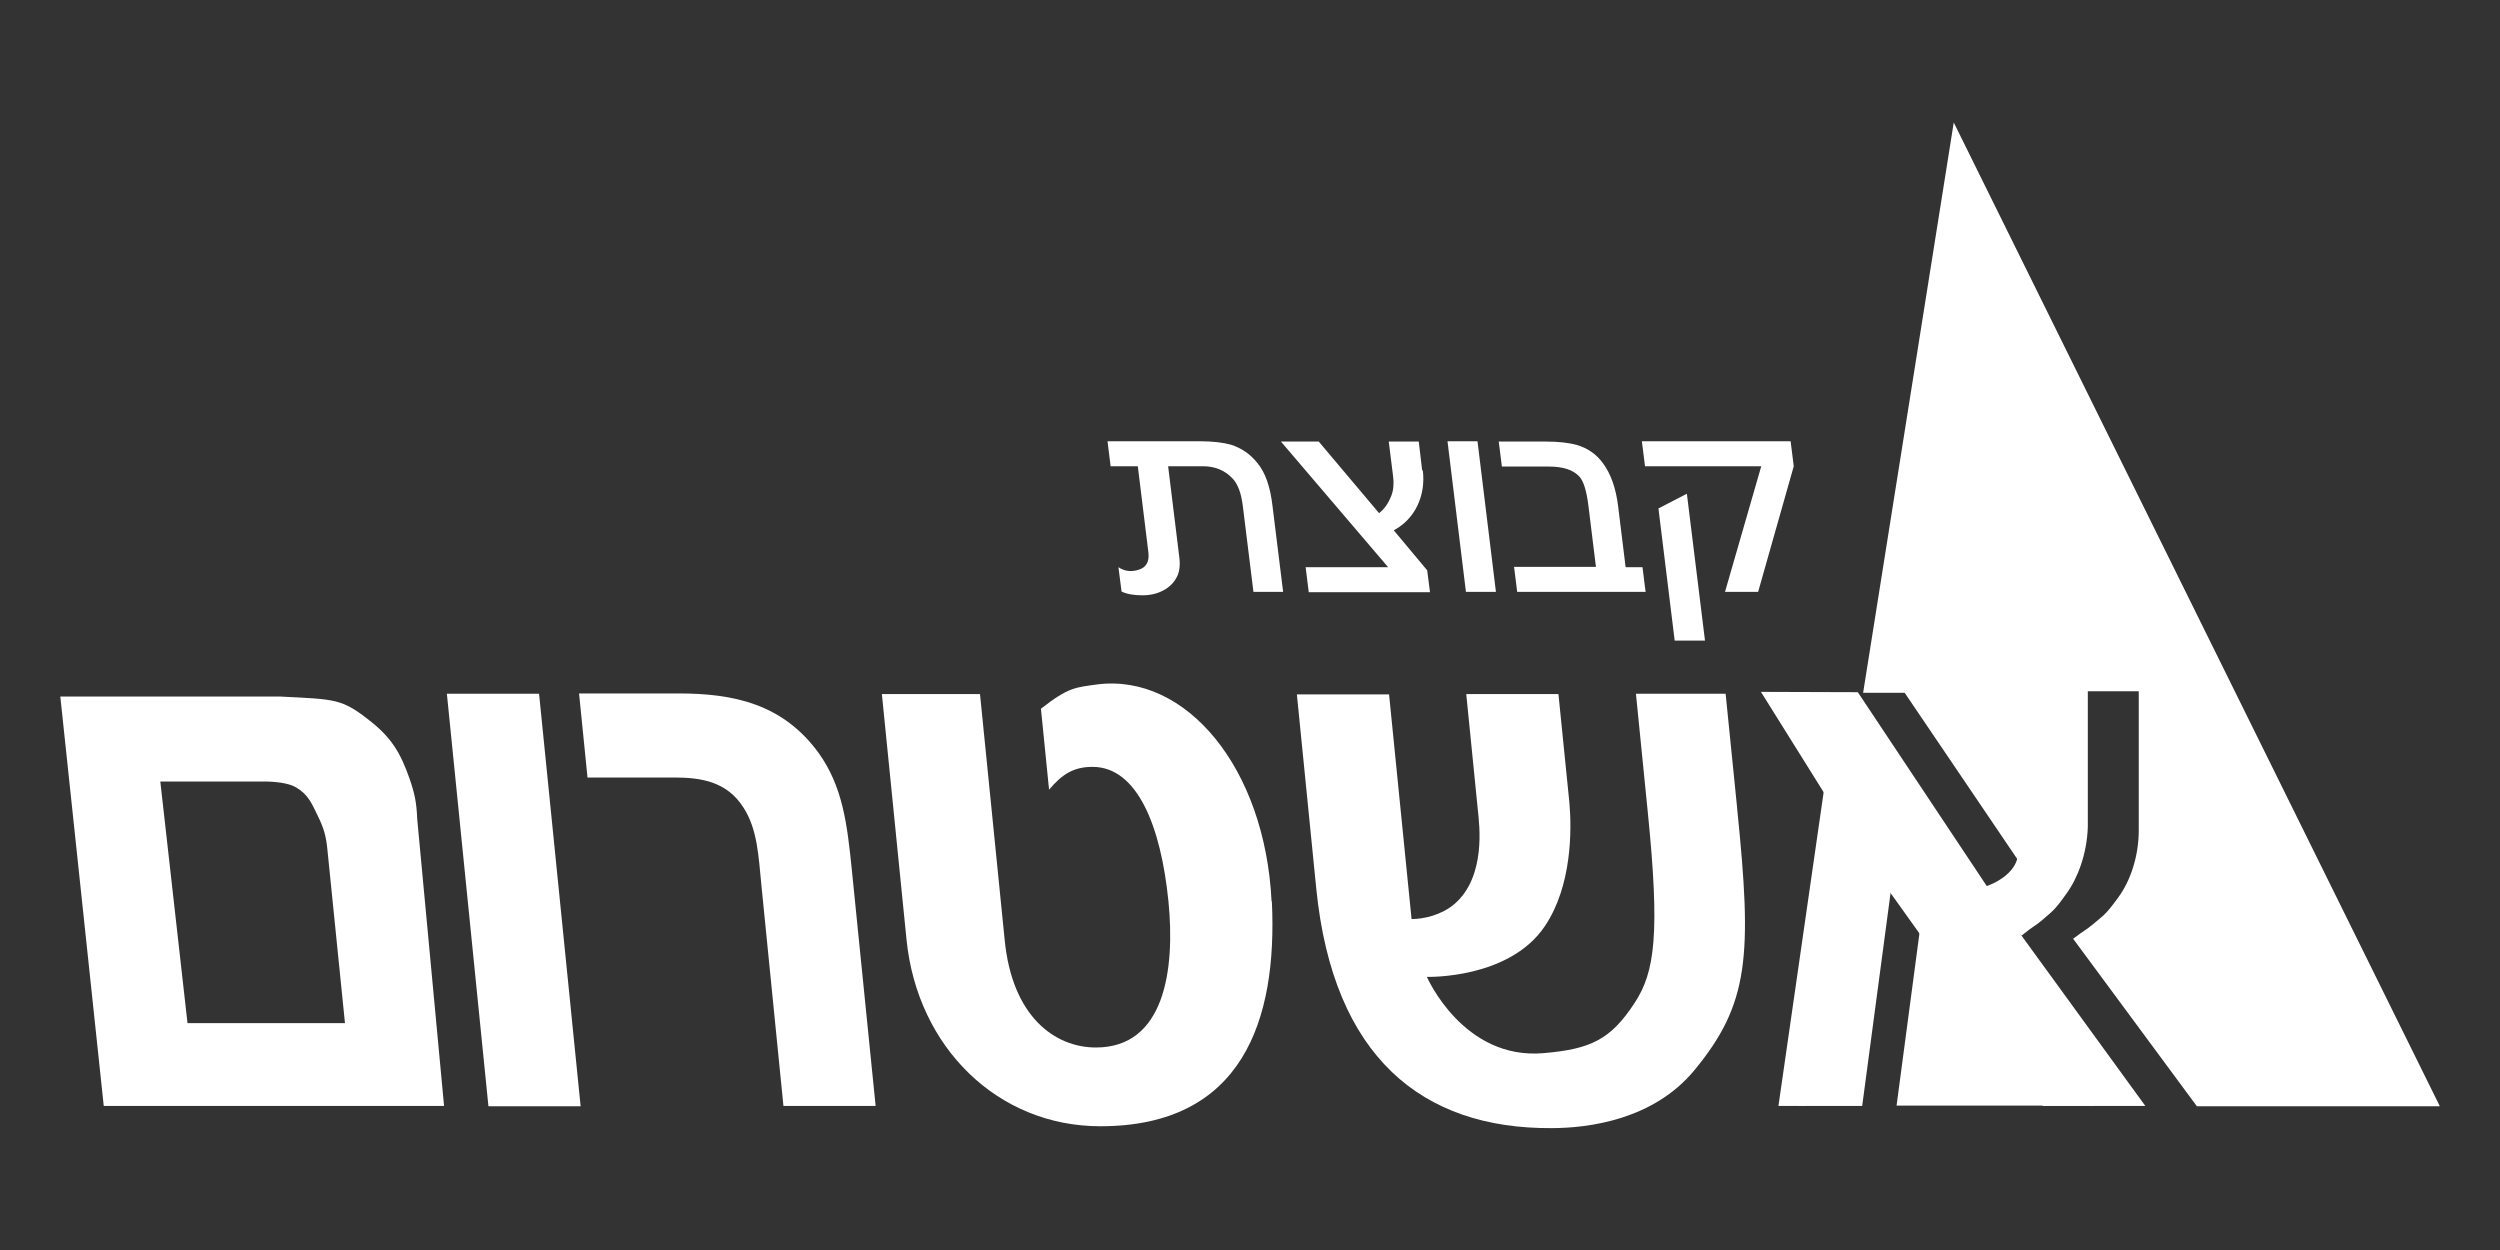 <?xml version="1.0" encoding="UTF-8"?>
<svg id="Layer_1" data-name="Layer 1" xmlns="http://www.w3.org/2000/svg" viewBox="0 0 80 40">
  <rect x="0" y="0" width="80" height="40" fill="#333333" stroke="none"/>
  <defs>
    <style>
      .cls-1 {
        fill: #fff;
        stroke-width: 0px;
      }
    </style>
  </defs>
  <path class="cls-1" d="m54.55,20.5h-.96l-.52-4.23.91-.47.58,4.7Zm2.85-5.58l-1.14,4.02h-1.06l1.16-4.02h-3.72l-.1-.8h4.76l.1.8Zm-4.72,4.02h-4.13l-.1-.8h2.62l-.24-1.95c-.06-.49-.16-.81-.3-.95-.2-.21-.52-.31-.97-.31h-1.5l-.1-.8h1.5c.42,0,.76.04,1,.11.35.1.63.3.84.59.25.34.41.8.48,1.37l.24,1.95h.54l.1.8Zm-4.81,0h-.96l-.59-4.82h.96l.59,4.82Zm-2.34-3.89c.1.81-.25,1.56-.93,1.92l1.07,1.28.09.7h-3.88l-.1-.8h2.64l-3.43-4.02h1.21l1.93,2.29c.16-.12.29-.3.39-.55.07-.18.09-.39.06-.62l-.14-1.12h.96l.11.93Zm-4.46,3.89h-.96l-.34-2.75c-.05-.41-.16-.71-.34-.89-.24-.25-.55-.38-.93-.38h-1.12l.36,2.93c.03.25,0,.46-.08.61-.12.26-.48.59-1.1.59-.28,0-.5-.04-.67-.12l-.1-.78c.19.13.41.16.65.08.24-.07.34-.26.31-.54l-.34-2.77h-.87l-.1-.8h2.95c.41,0,.75.04,1,.11.34.11.62.3.85.59.25.3.41.76.48,1.37l.34,2.75Z"/>
  <path class="cls-1" d="m78.07,35.39L62.52,3.92l-2.9,18.25h1.33s4.26,6.29,4.26,6.29c.39-.15,1.05-.54.94-1.22.09,0-.16-3.41-.07-5.12h2.36v4.45c0,.87-.29,1.65-.65,2.14-.42.58-.47.57-.82.87-.24.2-.25.17-.63.46l3.96,5.36h7.76Zm-18.52-10.59l-.28-.45-1.75,11.03h.26s1.77-10.58,1.77-10.58Zm2.41,3.63l-.29-.43-.98,7.38h6.33s-5.06-6.95-5.06-6.95Z"/>
  <g>
    <path class="cls-1" d="m14.21,35.39l-.86-9.19c-.02-.52-.08-.81-.25-1.3-.29-.82-.58-1.3-1.27-1.84-.9-.71-1.1-.68-2.85-.77H1.93l1.39,13.1h10.9Zm-3.17-2.65h-5.04l-.87-7.73h3.31s.69-.02,1.04.19c.39.23.5.52.7.93.19.39.26.65.3,1.09l.56,5.53Z"/>
    <polygon class="cls-1" points="18.58 35.4 17.25 22.2 14.3 22.2 15.63 35.4 18.58 35.4"/>
    <path class="cls-1" d="m28.02,35.39l-.76-7.54c-.15-1.48-.29-2.67-1.06-3.75-1.15-1.58-2.72-1.91-4.5-1.91h-3.17l.27,2.69h2.77c.87,0,1.69.13,2.22.96.45.7.48,1.53.58,2.54l.7,7.01h2.95Z"/>
    <path class="cls-1" d="m40.69,28.84c-.21-4.27-2.73-7.29-5.57-6.94-.7.1-.92.08-1.81.78l.26,2.59c.42-.5.79-.73,1.39-.73,1.44,0,2.19,1.91,2.43,4.3.22,2.21-.13,4.68-2.32,4.68-1.31,0-2.68-.98-2.92-3.44l-.79-7.87h-3.14l.79,7.87c.35,3.44,2.92,5.96,6.2,5.96,4.55,0,5.67-3.39,5.49-7.19"/>
    <path class="cls-1" d="m55.59,25.87l-.37-3.67h-2.87l.38,3.8c.39,3.87.23,5.1-.42,6.09-.77,1.18-1.41,1.48-2.91,1.61-2.58.23-3.74-2.44-3.74-2.44,0,0,2.64.08,3.78-1.63.86-1.28.86-3.07.78-3.95l-.35-3.47h-2.95l.38,3.8c.03.33.27,2.04-.76,2.92-.41.35-.98.48-1.37.48l-.72-7.19h-2.95l.62,6.21c.54,5.41,3.4,7.69,7.52,7.67,1.23,0,3.27-.28,4.57-1.84,1.77-2.14,1.86-3.67,1.38-8.37"/>
    <polygon class="cls-1" points="56.35 22.14 59.45 22.15 64.02 29.02 68.65 35.39 65.37 35.39 60.45 28.51 58.8 26.06 56.35 22.14"/>
    <path class="cls-1" d="m63.35,28.41c.17,0,1.35-.4,1.22-1.28.09,0-.16-3.34-.07-5.04h2.31v4.38c-.03.87-.33,1.64-.68,2.12-.41.58-.45.56-.8.87-.24.2-.25.16-.64.48l-1.34-1.52Z"/>
    <polygon class="cls-1" points="59.59 35.39 56.91 35.39 58.72 22.83 60.84 26.01 59.59 35.39"/>
  </g>
</svg>